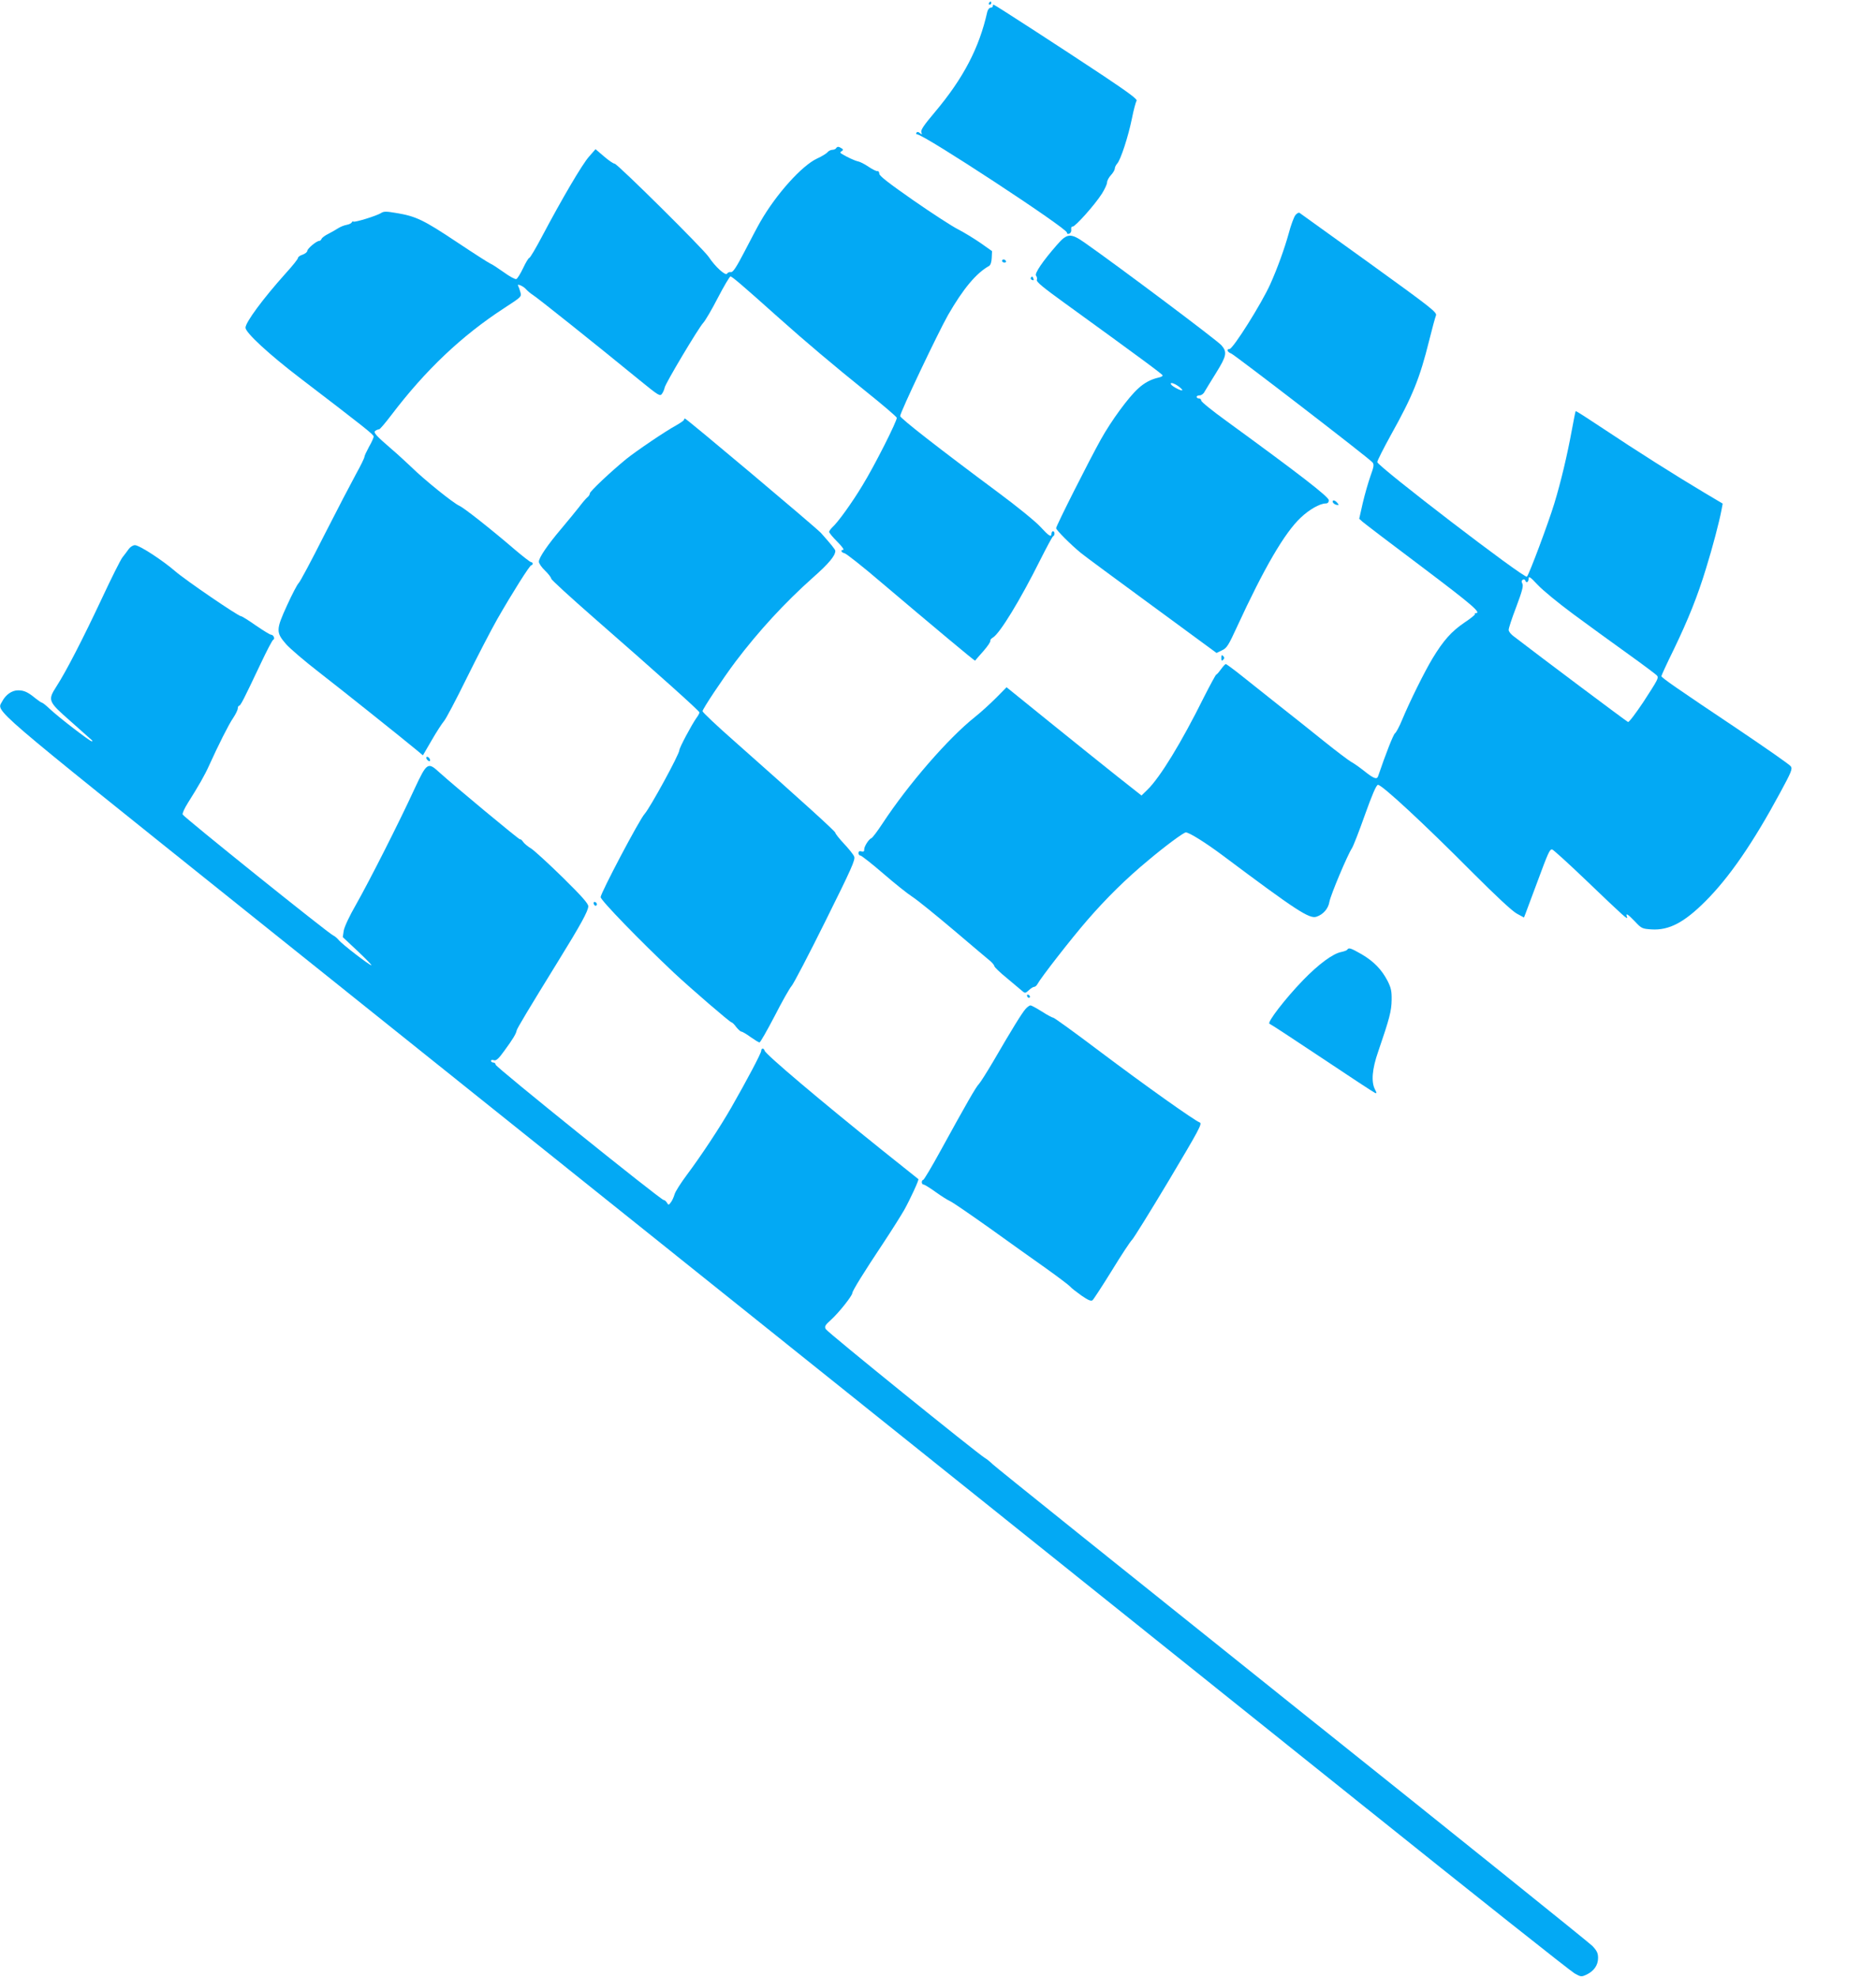 <?xml version="1.0" standalone="no"?>
<!DOCTYPE svg PUBLIC "-//W3C//DTD SVG 20010904//EN"
 "http://www.w3.org/TR/2001/REC-SVG-20010904/DTD/svg10.dtd">
<svg version="1.0" xmlns="http://www.w3.org/2000/svg"
 width="1215pt" height="1280pt" viewBox="0 0 1215 1280"
 preserveAspectRatio="xMidYMid meet">
<g transform="translate(0,1280) scale(0.1,-0.1)"
fill="#03a9f4" stroke="none">
<path d="M6405 12780 c-3 -5 -1 -10 4 -10 6 0 11 5 11 10 0 6 -2 10 -4 10 -3
0 -8 -4 -11 -10z"/>
<path d="M6430 12760 c0 -5 -7 -10 -15 -10 -8 0 -17 -12 -21 -27 -52 -233
-154 -429 -340 -650 -71 -84 -92 -115 -87 -130 6 -15 5 -16 -9 -5 -11 9 -18
10 -23 2 -3 -5 -1 -10 5 -10 43 0 970 -608 970 -636 0 -8 6 -11 15 -7 9 3 15
15 13 27 -2 12 2 20 9 19 15 -3 143 140 189 212 19 30 34 63 34 74 0 11 11 32
25 47 14 15 25 34 25 42 0 9 7 23 15 32 23 25 72 175 96 293 11 56 25 107 30
114 8 9 -47 50 -213 161 -245 163 -706 462 -713 462 -3 0 -5 -4 -5 -10z"/>
<path d="M5415 11840 c-3 -5 -14 -10 -24 -10 -10 0 -24 -7 -31 -15 -7 -9 -38
-28 -69 -42 -98 -46 -263 -229 -366 -408 -16 -27 -61 -113 -101 -190 -55 -106
-77 -139 -90 -137 -9 2 -21 -2 -25 -10 -10 -16 -77 45 -118 107 -33 51 -593
605 -610 605 -8 0 -39 21 -69 47 l-55 47 -42 -48 c-44 -49 -177 -276 -305
-518 -40 -76 -77 -138 -82 -138 -5 0 -23 -30 -40 -66 -17 -36 -37 -68 -44 -71
-7 -3 -44 17 -81 44 -38 27 -76 52 -87 56 -10 4 -110 68 -221 142 -212 141
-261 165 -390 186 -64 11 -80 11 -98 -1 -29 -18 -168 -61 -178 -55 -4 3 -9 0
-11 -5 -2 -6 -17 -13 -33 -16 -17 -3 -41 -13 -55 -22 -14 -9 -42 -25 -63 -36
-21 -10 -41 -25 -44 -32 -3 -8 -10 -14 -16 -14 -17 0 -77 -50 -77 -65 0 -7
-14 -18 -30 -24 -17 -5 -30 -15 -30 -21 0 -7 -35 -51 -78 -98 -148 -165 -262
-319 -262 -354 0 -32 154 -174 352 -325 429 -328 478 -367 478 -380 0 -7 -13
-37 -30 -66 -16 -30 -30 -59 -30 -66 0 -7 -24 -56 -54 -110 -29 -53 -122 -231
-206 -396 -83 -165 -158 -305 -166 -311 -8 -7 -42 -71 -75 -144 -72 -157 -72
-175 -7 -250 24 -28 120 -110 213 -182 151 -117 538 -426 637 -508 l37 -31 57
98 c31 54 67 109 79 123 13 14 79 140 148 280 69 140 158 311 197 380 101 176
211 350 221 350 5 0 9 5 9 10 0 6 -5 10 -10 10 -6 0 -52 36 -103 79 -157 135
-331 272 -362 286 -38 16 -230 171 -309 249 -34 32 -92 86 -131 119 -101 87
-120 108 -103 118 7 5 18 9 23 9 6 0 41 42 80 93 221 291 455 513 732 693 111
72 112 73 103 103 -5 17 -11 35 -14 40 -12 18 35 -2 52 -23 10 -11 29 -27 42
-35 23 -13 408 -320 694 -554 123 -100 131 -105 144 -86 7 10 15 29 17 40 5
27 219 386 250 419 13 14 56 87 95 163 39 75 76 137 81 137 10 0 77 -57 305
-261 187 -167 363 -315 579 -489 105 -84 191 -158 193 -165 4 -17 -143 -309
-221 -436 -69 -115 -161 -242 -196 -273 -11 -11 -21 -24 -21 -30 0 -6 23 -34
52 -63 29 -29 47 -53 40 -53 -20 0 -14 -18 7 -22 11 -2 118 -86 237 -188 333
-282 607 -511 609 -508 1 2 25 29 54 62 28 32 48 62 45 67 -2 5 5 14 17 21 45
27 176 242 304 498 43 85 81 157 86 158 12 5 11 32 -1 32 -5 0 -10 -7 -10 -15
0 -27 -17 -16 -72 44 -30 33 -150 131 -273 222 -381 283 -635 481 -635 495 0
24 245 539 310 654 98 170 182 271 266 318 9 5 16 25 17 52 l2 44 -75 53 c-41
28 -106 68 -145 88 -38 19 -169 104 -290 188 -159 111 -220 158 -220 172 0 11
-6 19 -13 17 -7 -1 -33 12 -58 29 -25 17 -55 32 -67 34 -20 4 -72 28 -106 49
-11 7 -11 10 0 17 12 8 11 11 -1 19 -19 12 -27 12 -35 0z"/>
<path d="M8389 11406 c-9 -12 -29 -65 -43 -119 -27 -97 -73 -225 -119 -327
-56 -125 -241 -419 -264 -420 -22 0 -14 -20 11 -29 24 -10 893 -678 915 -705
11 -13 9 -28 -13 -88 -14 -40 -37 -119 -50 -175 l-23 -102 21 -19 c11 -10 184
-142 384 -292 325 -245 389 -300 350 -300 -6 0 -9 -3 -5 -6 3 -3 -27 -28 -68
-55 -84 -57 -136 -115 -207 -232 -54 -90 -147 -278 -198 -400 -17 -42 -38 -80
-45 -85 -10 -5 -60 -132 -110 -279 -8 -22 -29 -14 -90 35 -33 26 -72 53 -86
60 -14 8 -93 67 -175 133 -82 66 -216 173 -298 237 -81 64 -189 150 -239 190
-49 39 -94 72 -98 72 -4 0 -18 -15 -30 -32 -13 -18 -27 -35 -32 -36 -4 -2 -40
-68 -79 -145 -148 -298 -285 -521 -366 -600 l-39 -38 -156 123 c-85 68 -282
225 -436 350 l-282 228 -67 -68 c-37 -37 -98 -93 -137 -124 -174 -138 -433
-437 -600 -691 -32 -49 -64 -91 -71 -94 -18 -7 -48 -55 -47 -74 1 -12 -4 -15
-18 -12 -13 4 -19 0 -19 -11 0 -9 6 -16 13 -16 6 0 73 -52 147 -116 74 -64
159 -132 189 -151 30 -19 151 -117 268 -216 118 -100 225 -191 239 -202 13
-12 24 -26 24 -31 0 -6 37 -42 83 -79 45 -38 90 -75 100 -84 15 -13 20 -12 40
7 13 12 28 22 35 22 6 0 16 8 21 18 24 44 222 298 323 414 123 142 253 270
392 385 114 96 232 183 246 183 22 0 129 -67 240 -150 477 -357 560 -411 606
-396 43 14 77 52 84 97 8 44 116 301 146 347 9 14 47 111 84 216 47 131 73
192 84 194 22 5 304 -257 610 -565 155 -155 260 -253 290 -269 l46 -25 11 28
c6 15 39 106 75 201 71 192 80 212 96 212 6 0 104 -89 217 -197 256 -245 276
-263 268 -240 -10 28 4 20 52 -30 42 -45 47 -47 107 -51 113 -7 211 44 349
182 155 155 308 377 484 703 73 135 81 154 69 171 -7 11 -164 120 -348 244
-387 259 -490 330 -490 340 0 4 35 81 79 170 95 197 156 349 210 527 43 138
86 303 100 377 l8 43 -121 72 c-175 104 -444 274 -649 411 -99 66 -180 118
-182 116 -2 -2 -13 -57 -25 -123 -29 -158 -70 -333 -114 -477 -38 -124 -162
-457 -177 -472 -14 -16 -969 716 -969 742 0 9 40 88 89 177 139 249 186 364
247 610 19 77 39 150 44 162 8 20 -26 47 -432 340 -243 175 -446 321 -452 325
-6 3 -18 -4 -27 -16z m1801 -2583 c96 -71 256 -187 355 -258 99 -71 183 -134
187 -140 11 -15 7 -23 -89 -171 -49 -73 -93 -132 -99 -129 -9 3 -576 428 -746
559 -15 12 -27 28 -27 37 -1 9 21 76 49 149 38 101 47 136 40 150 -7 13 -6 21
2 26 6 4 14 2 16 -4 6 -20 22 -13 22 11 1 18 10 12 58 -39 31 -34 136 -120
232 -191z"/>
<path d="M6846 11215 c-93 -106 -147 -186 -136 -200 6 -7 8 -19 5 -28 -5 -11
44 -51 177 -147 486 -352 638 -464 638 -471 0 -5 -12 -11 -27 -14 -48 -11 -91
-33 -132 -71 -62 -56 -173 -207 -241 -329 -77 -138 -290 -560 -290 -575 0 -12
96 -108 161 -161 24 -20 232 -173 461 -341 l417 -306 35 17 c31 14 42 31 97
151 176 382 308 609 413 708 56 53 123 91 161 92 14 0 21 7 21 21 0 22 -192
170 -663 513 -90 65 -163 124 -163 132 0 8 -7 14 -15 14 -8 0 -15 5 -15 10 0
6 9 10 20 10 10 0 25 10 31 23 7 12 41 68 76 124 67 108 72 133 34 177 -28 32
-657 504 -888 666 -89 62 -112 60 -177 -15z m786 -916 c16 -12 27 -23 25 -26
-6 -6 -64 24 -72 37 -11 17 16 11 47 -11z"/>
<path d="M6490 11110 c0 -5 7 -10 16 -10 8 0 12 5 9 10 -3 6 -10 10 -16 10 -5
0 -9 -4 -9 -10z"/>
<path d="M6676 11001 c-3 -5 1 -11 9 -14 9 -4 12 -1 8 9 -6 16 -10 17 -17 5z"/>
<path d="M4430 10082 c0 -5 -24 -21 -52 -37 -65 -35 -256 -164 -323 -218 -99
-81 -235 -209 -235 -222 0 -7 -7 -19 -17 -26 -9 -8 -33 -36 -54 -64 -21 -27
-73 -90 -115 -140 -88 -104 -144 -186 -144 -212 0 -11 18 -37 40 -58 22 -21
40 -45 40 -52 0 -7 125 -121 278 -255 426 -372 682 -602 682 -611 0 -5 -8 -21
-19 -35 -33 -47 -111 -194 -111 -209 0 -27 -190 -374 -225 -413 -33 -35 -285
-513 -285 -539 0 -20 254 -282 475 -490 107 -100 363 -321 373 -321 4 0 18
-13 30 -30 13 -16 28 -30 34 -30 6 0 33 -16 59 -35 27 -19 53 -35 58 -35 5 0
49 77 98 171 48 94 98 182 110 195 12 13 111 202 219 420 170 342 195 398 186
418 -5 13 -35 50 -66 83 -31 33 -56 65 -56 71 0 9 -206 196 -652 591 -115 101
-208 189 -208 196 0 14 132 212 213 320 152 201 321 384 504 547 100 88 143
140 143 171 0 9 -29 44 -93 116 -33 36 -871 741 -881 741 -3 0 -6 -4 -6 -8z"/>
<path d="M8632 9548 c3 -7 13 -15 24 -17 16 -3 17 -1 5 13 -16 19 -34 21 -29
4z"/>
<path d="M833 9244 c-10 -14 -28 -38 -40 -53 -12 -15 -73 -137 -136 -272 -118
-251 -227 -464 -291 -563 -58 -91 -56 -97 92 -227 70 -62 131 -116 136 -121 6
-5 6 -8 0 -8 -12 0 -215 156 -272 210 -23 22 -46 40 -50 40 -4 0 -23 13 -42
28 -50 41 -74 52 -113 52 -40 0 -80 -28 -103 -72 -36 -69 -113 -2 1585 -1362
1892 -1514 5348 -4281 7201 -5765 745 -597 1374 -1096 1398 -1109 41 -23 44
-23 77 -8 48 23 75 61 75 108 0 31 -7 46 -37 78 -21 21 -897 726 -1948 1565
-1050 840 -1922 1539 -1936 1554 -14 14 -37 33 -51 41 -51 31 -1020 814 -1030
834 -9 17 -5 25 34 60 50 45 138 156 138 173 0 14 76 137 200 323 53 80 114
177 136 215 39 70 97 196 92 200 -2 1 -109 87 -238 190 -389 312 -753 619
-758 642 -5 18 -22 17 -22 -1 0 -16 -93 -191 -193 -366 -72 -126 -194 -311
-289 -438 -38 -51 -74 -107 -79 -125 -5 -18 -16 -42 -24 -52 -14 -19 -16 -19
-26 -2 -5 9 -15 17 -21 17 -18 0 -1088 861 -1088 876 0 8 -7 14 -15 14 -8 0
-15 5 -15 11 0 6 8 8 19 4 15 -4 30 9 68 62 53 72 76 110 79 130 2 13 79 141
267 446 149 241 197 329 197 359 0 17 -42 65 -165 186 -91 89 -183 173 -204
187 -22 13 -46 33 -54 45 -7 11 -16 18 -19 15 -4 -4 -428 348 -525 436 -72 66
-79 61 -158 -108 -99 -216 -293 -598 -378 -748 -44 -76 -77 -147 -81 -172 l-6
-41 97 -91 c53 -50 93 -91 88 -91 -13 0 -192 138 -212 164 -10 12 -26 25 -35
29 -27 10 -968 766 -975 783 -3 8 13 42 35 77 67 106 109 179 137 242 58 128
126 264 155 306 16 24 30 52 30 62 0 9 4 17 8 17 10 0 30 40 139 270 40 85 77
156 83 158 13 5 1 32 -14 32 -7 0 -51 27 -99 60 -47 33 -90 60 -96 60 -18 0
-362 235 -426 291 -82 71 -232 169 -261 169 -13 0 -30 -11 -41 -26z"/>
<path d="M7910 8540 c0 -19 3 -21 12 -12 9 9 9 15 0 24 -9 9 -12 7 -12 -12z"/>
<path d="M2762 7888 c2 -6 10 -14 16 -16 7 -2 10 2 6 12 -7 18 -28 22 -22 4z"/>
<path d="M3846 6945 c4 -8 10 -12 15 -9 11 6 2 24 -11 24 -5 0 -7 -7 -4 -15z"/>
<path d="M8726 6651 c-3 -5 -20 -11 -38 -15 -55 -10 -148 -79 -249 -183 -115
-119 -236 -276 -217 -282 7 -2 161 -103 341 -223 181 -121 335 -222 343 -225
12 -4 11 0 -1 23 -25 49 -19 131 21 245 74 216 86 263 87 334 1 58 -4 79 -26
123 -39 75 -90 127 -168 173 -70 40 -84 45 -93 30z"/>
<path d="M6652 6351 c2 -7 7 -12 11 -12 12 1 9 15 -3 20 -7 2 -11 -2 -8 -8z"/>
<path d="M6643 6268 c-23 -25 -89 -132 -208 -337 -43 -73 -86 -141 -95 -150
-18 -17 -81 -127 -249 -433 -57 -104 -107 -188 -112 -188 -5 0 -9 -7 -9 -15 0
-8 5 -15 11 -15 6 0 41 -21 78 -48 36 -26 79 -53 95 -60 16 -7 131 -86 255
-174 124 -89 289 -207 366 -261 77 -55 147 -108 155 -117 8 -10 42 -36 74 -59
44 -30 62 -38 72 -30 7 6 63 92 125 192 61 100 120 189 130 198 10 9 118 183
239 385 197 331 218 369 200 376 -35 13 -348 235 -646 459 -160 121 -296 219
-302 219 -6 0 -40 18 -74 40 -35 22 -68 40 -74 40 -6 0 -20 -10 -31 -22z"/>
</g>
</svg>
